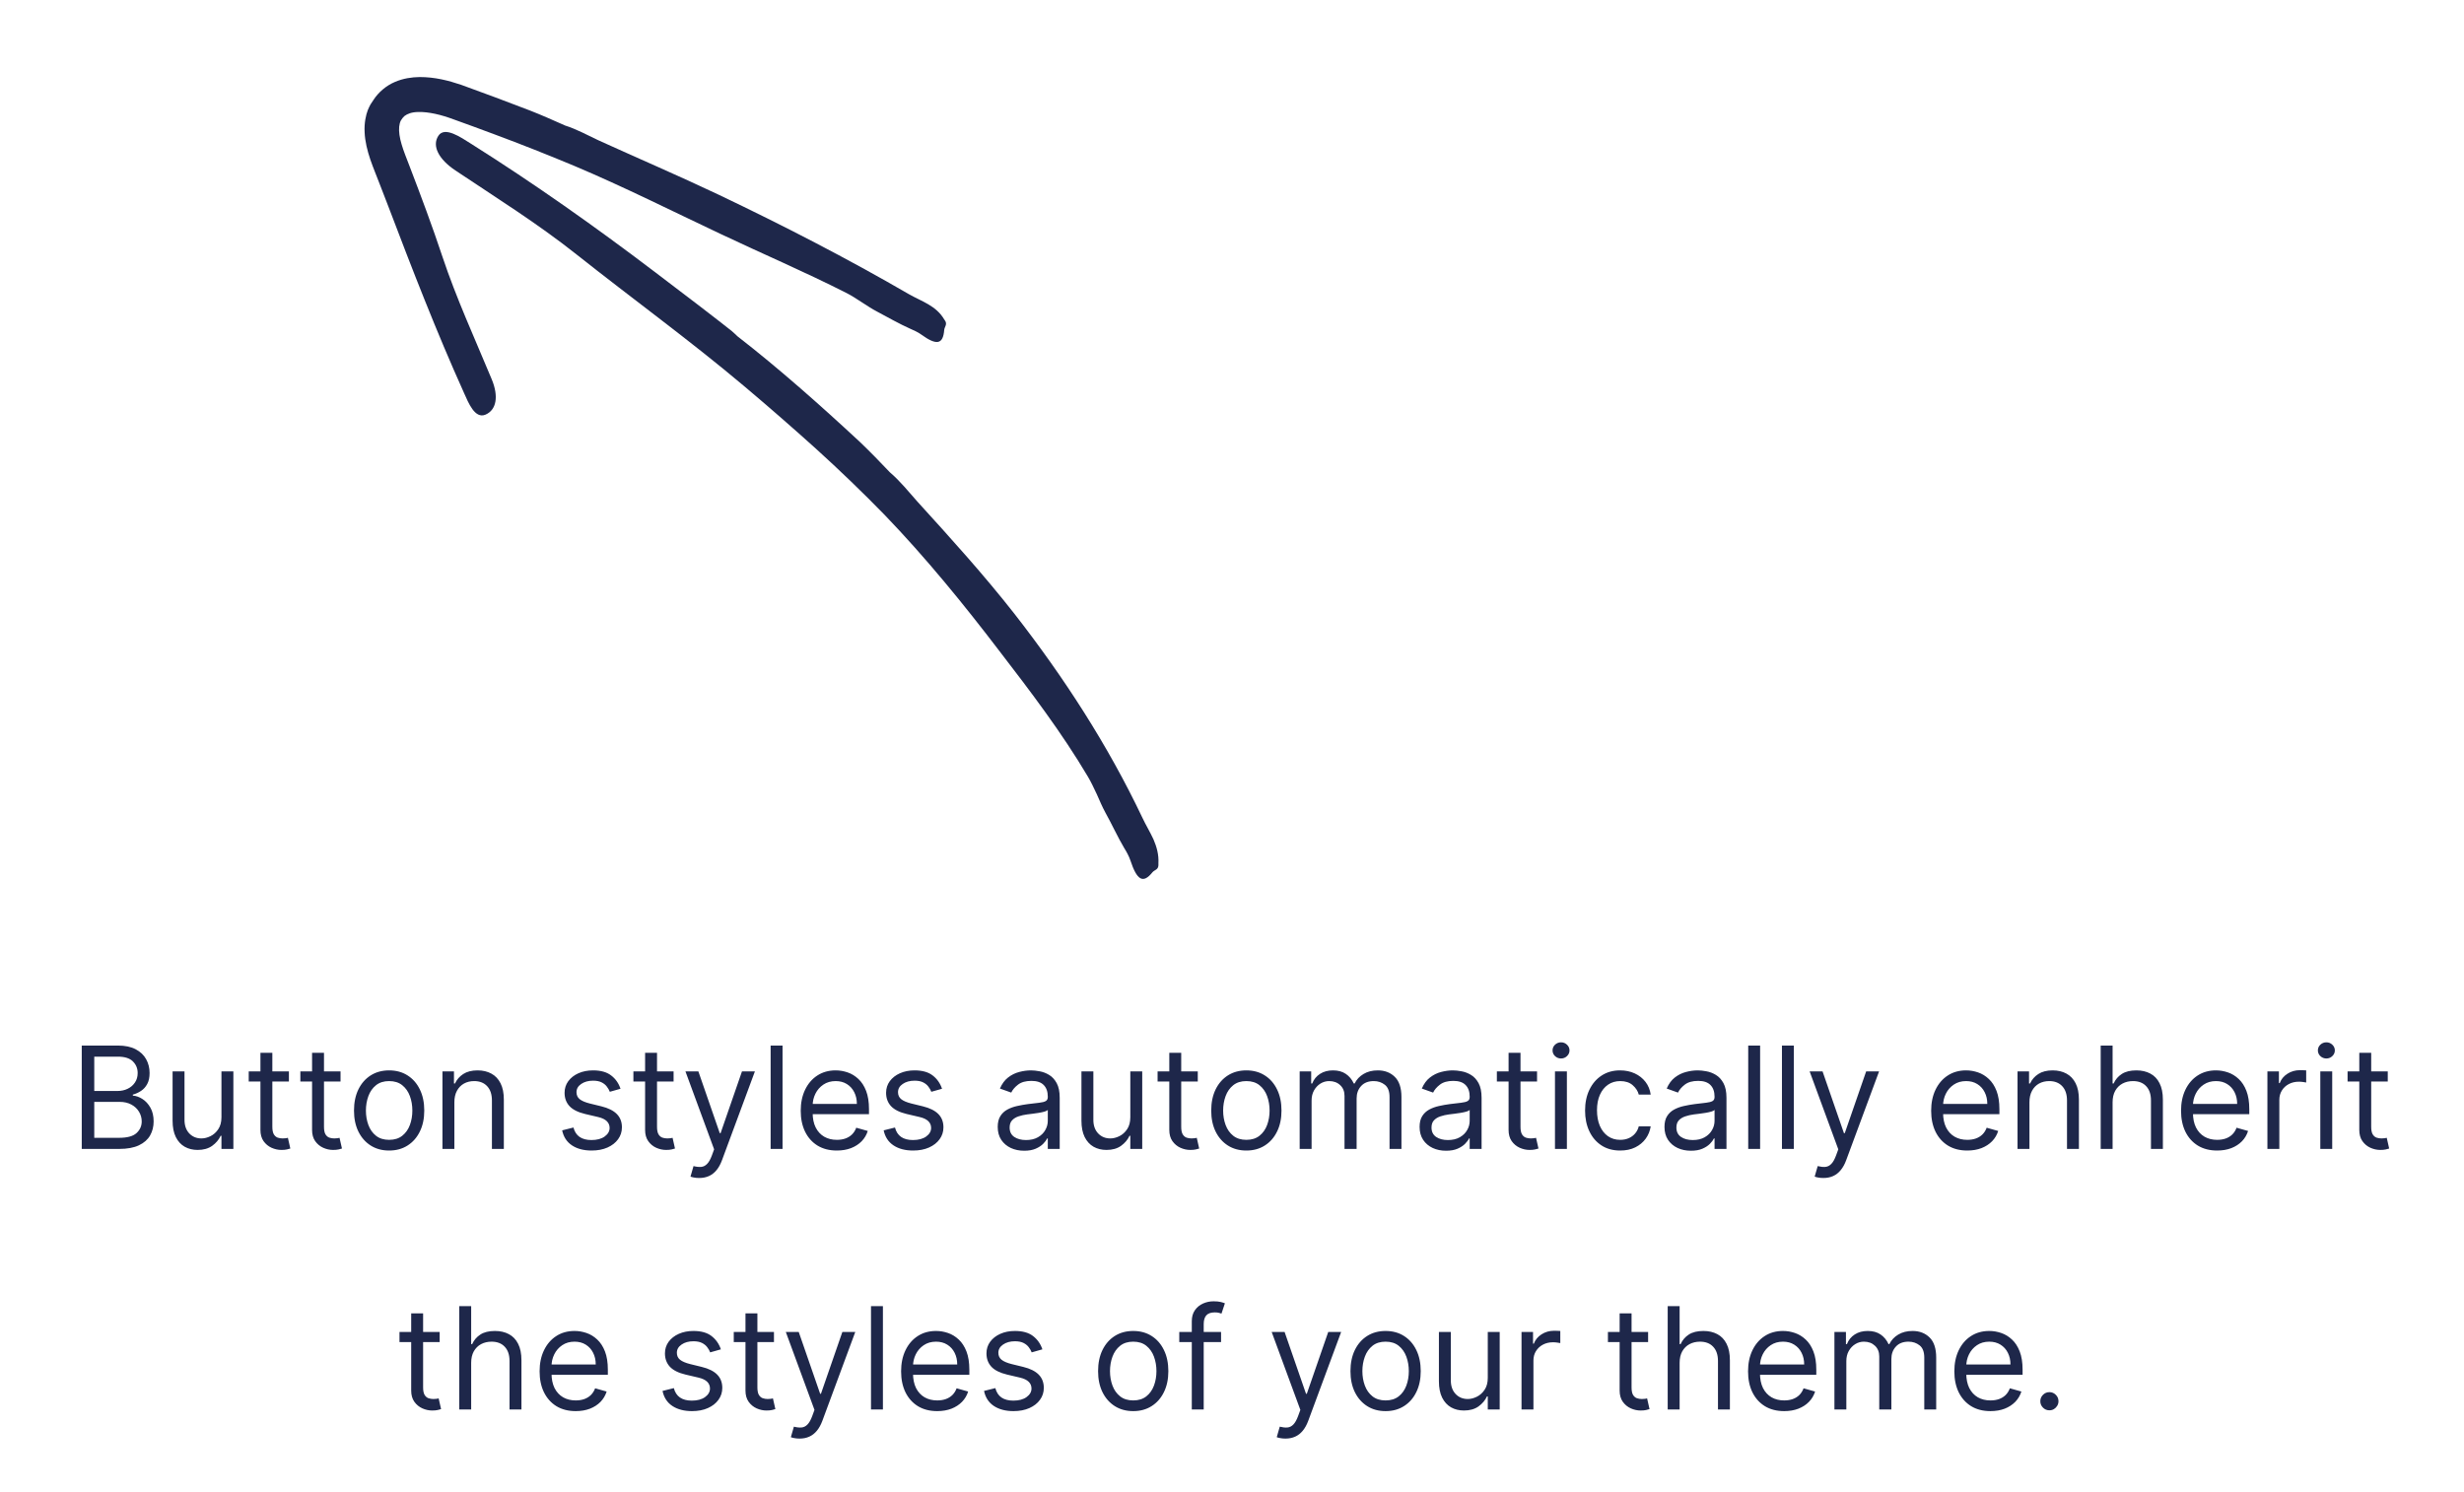<?xml version="1.0" encoding="UTF-8"?>
<svg xmlns="http://www.w3.org/2000/svg" width="208" height="126" viewBox="0 0 208 126" fill="none">
  <path d="M6.901 97V88.273H9.952C10.56 88.273 11.061 88.378 11.456 88.588C11.851 88.796 12.145 89.075 12.338 89.428C12.531 89.777 12.628 90.165 12.628 90.591C12.628 90.966 12.561 91.276 12.428 91.52C12.297 91.764 12.124 91.957 11.908 92.099C11.695 92.242 11.463 92.347 11.213 92.415V92.5C11.48 92.517 11.749 92.611 12.018 92.781C12.288 92.952 12.514 93.196 12.696 93.514C12.878 93.832 12.969 94.222 12.969 94.682C12.969 95.119 12.869 95.513 12.671 95.862C12.472 96.212 12.158 96.489 11.729 96.693C11.3 96.898 10.742 97 10.054 97H6.901ZM7.957 96.062H10.054C10.744 96.062 11.234 95.929 11.524 95.662C11.817 95.392 11.963 95.065 11.963 94.682C11.963 94.386 11.888 94.114 11.737 93.864C11.587 93.611 11.372 93.409 11.094 93.258C10.815 93.105 10.486 93.028 10.105 93.028H7.957V96.062ZM7.957 92.108H9.918C10.236 92.108 10.523 92.046 10.778 91.921C11.037 91.796 11.242 91.619 11.392 91.392C11.546 91.165 11.622 90.898 11.622 90.591C11.622 90.207 11.489 89.882 11.222 89.615C10.954 89.345 10.531 89.21 9.952 89.21H7.957V92.108ZM18.694 94.324V90.454H19.7V97H18.694V95.892H18.626C18.472 96.224 18.234 96.507 17.91 96.74C17.586 96.97 17.177 97.085 16.683 97.085C16.273 97.085 15.91 96.996 15.592 96.817C15.273 96.635 15.023 96.362 14.842 95.999C14.66 95.632 14.569 95.171 14.569 94.614V90.454H15.575V94.546C15.575 95.023 15.708 95.403 15.975 95.688C16.245 95.972 16.589 96.114 17.006 96.114C17.256 96.114 17.511 96.05 17.769 95.922C18.03 95.794 18.249 95.598 18.425 95.334C18.604 95.07 18.694 94.733 18.694 94.324ZM24.388 90.454V91.307H20.996V90.454H24.388ZM21.985 88.886H22.99V95.125C22.99 95.409 23.032 95.622 23.114 95.764C23.199 95.903 23.307 95.997 23.438 96.046C23.571 96.091 23.712 96.114 23.86 96.114C23.971 96.114 24.061 96.108 24.133 96.097C24.203 96.082 24.26 96.071 24.303 96.062L24.508 96.966C24.439 96.992 24.344 97.017 24.222 97.043C24.1 97.071 23.945 97.085 23.758 97.085C23.473 97.085 23.195 97.024 22.922 96.902C22.652 96.78 22.428 96.594 22.249 96.344C22.073 96.094 21.985 95.778 21.985 95.398V88.886ZM28.747 90.454V91.307H25.355V90.454H28.747ZM26.344 88.886H27.35V95.125C27.35 95.409 27.391 95.622 27.473 95.764C27.559 95.903 27.666 95.997 27.797 96.046C27.931 96.091 28.071 96.114 28.219 96.114C28.33 96.114 28.421 96.108 28.492 96.097C28.563 96.082 28.62 96.071 28.662 96.062L28.867 96.966C28.799 96.992 28.703 97.017 28.581 97.043C28.459 97.071 28.304 97.085 28.117 97.085C27.833 97.085 27.554 97.024 27.282 96.902C27.012 96.78 26.787 96.594 26.608 96.344C26.432 96.094 26.344 95.778 26.344 95.398V88.886ZM32.849 97.136C32.258 97.136 31.74 96.996 31.294 96.715C30.851 96.433 30.504 96.04 30.254 95.534C30.007 95.028 29.883 94.438 29.883 93.761C29.883 93.079 30.007 92.484 30.254 91.976C30.504 91.467 30.851 91.072 31.294 90.791C31.74 90.51 32.258 90.369 32.849 90.369C33.44 90.369 33.957 90.51 34.4 90.791C34.846 91.072 35.193 91.467 35.44 91.976C35.69 92.484 35.815 93.079 35.815 93.761C35.815 94.438 35.69 95.028 35.44 95.534C35.193 96.04 34.846 96.433 34.4 96.715C33.957 96.996 33.44 97.136 32.849 97.136ZM32.849 96.233C33.298 96.233 33.667 96.118 33.957 95.888C34.247 95.658 34.461 95.355 34.6 94.98C34.74 94.605 34.809 94.199 34.809 93.761C34.809 93.324 34.74 92.916 34.6 92.538C34.461 92.16 34.247 91.855 33.957 91.622C33.667 91.389 33.298 91.273 32.849 91.273C32.4 91.273 32.031 91.389 31.741 91.622C31.451 91.855 31.237 92.16 31.098 92.538C30.959 92.916 30.889 93.324 30.889 93.761C30.889 94.199 30.959 94.605 31.098 94.98C31.237 95.355 31.451 95.658 31.741 95.888C32.031 96.118 32.4 96.233 32.849 96.233ZM38.356 93.062V97H37.35V90.454H38.322V91.477H38.407C38.56 91.145 38.793 90.878 39.106 90.676C39.418 90.472 39.822 90.369 40.316 90.369C40.759 90.369 41.147 90.46 41.479 90.642C41.812 90.821 42.07 91.094 42.255 91.46C42.44 91.824 42.532 92.284 42.532 92.841V97H41.526V92.909C41.526 92.395 41.393 91.994 41.126 91.707C40.859 91.418 40.492 91.273 40.026 91.273C39.705 91.273 39.418 91.342 39.166 91.481C38.916 91.621 38.718 91.824 38.573 92.091C38.428 92.358 38.356 92.682 38.356 93.062ZM52.381 91.921L51.478 92.176C51.421 92.026 51.337 91.879 51.226 91.737C51.118 91.592 50.971 91.473 50.783 91.379C50.596 91.285 50.355 91.239 50.063 91.239C49.662 91.239 49.328 91.331 49.061 91.516C48.797 91.697 48.665 91.929 48.665 92.21C48.665 92.46 48.756 92.658 48.938 92.803C49.12 92.947 49.404 93.068 49.79 93.165L50.762 93.403C51.347 93.546 51.783 93.763 52.07 94.055C52.357 94.345 52.5 94.719 52.5 95.176C52.5 95.551 52.392 95.886 52.176 96.182C51.963 96.477 51.665 96.71 51.282 96.881C50.898 97.051 50.452 97.136 49.944 97.136C49.276 97.136 48.723 96.992 48.286 96.702C47.848 96.412 47.571 95.989 47.455 95.432L48.409 95.193C48.5 95.546 48.672 95.81 48.925 95.986C49.181 96.162 49.515 96.25 49.926 96.25C50.395 96.25 50.767 96.151 51.043 95.952C51.321 95.75 51.461 95.508 51.461 95.227C51.461 95 51.381 94.81 51.222 94.656C51.063 94.5 50.819 94.383 50.489 94.307L49.398 94.051C48.799 93.909 48.358 93.689 48.077 93.391C47.799 93.09 47.659 92.713 47.659 92.261C47.659 91.892 47.763 91.565 47.971 91.281C48.181 90.997 48.466 90.774 48.827 90.612C49.191 90.45 49.603 90.369 50.063 90.369C50.711 90.369 51.219 90.511 51.588 90.796C51.961 91.079 52.225 91.454 52.381 91.921ZM56.861 90.454V91.307H53.469V90.454H56.861ZM54.457 88.886H55.463V95.125C55.463 95.409 55.504 95.622 55.587 95.764C55.672 95.903 55.78 95.997 55.91 96.046C56.044 96.091 56.185 96.114 56.332 96.114C56.443 96.114 56.534 96.108 56.605 96.097C56.676 96.082 56.733 96.071 56.776 96.062L56.98 96.966C56.912 96.992 56.817 97.017 56.695 97.043C56.572 97.071 56.418 97.085 56.23 97.085C55.946 97.085 55.668 97.024 55.395 96.902C55.125 96.78 54.901 96.594 54.722 96.344C54.545 96.094 54.457 95.778 54.457 95.398V88.886ZM59.021 99.454C58.851 99.454 58.699 99.44 58.565 99.412C58.432 99.386 58.34 99.361 58.288 99.335L58.544 98.449C58.788 98.511 59.004 98.534 59.192 98.517C59.379 98.5 59.545 98.416 59.69 98.266C59.838 98.118 59.973 97.878 60.095 97.546L60.283 97.034L57.862 90.454H58.953L60.76 95.671H60.828L62.635 90.454H63.726L60.947 97.954C60.822 98.293 60.668 98.572 60.483 98.794C60.298 99.019 60.084 99.185 59.84 99.293C59.598 99.401 59.325 99.454 59.021 99.454ZM66.059 88.273V97H65.053V88.273H66.059ZM70.645 97.136C70.015 97.136 69.471 96.997 69.013 96.719C68.559 96.438 68.208 96.046 67.961 95.543C67.716 95.037 67.594 94.449 67.594 93.778C67.594 93.108 67.716 92.517 67.961 92.006C68.208 91.492 68.552 91.091 68.992 90.804C69.435 90.514 69.952 90.369 70.543 90.369C70.884 90.369 71.221 90.426 71.553 90.54C71.885 90.653 72.188 90.838 72.461 91.094C72.733 91.347 72.951 91.682 73.113 92.099C73.275 92.517 73.356 93.031 73.356 93.642V94.068H68.31V93.199H72.333C72.333 92.829 72.259 92.5 72.111 92.21C71.966 91.921 71.759 91.692 71.489 91.524C71.222 91.356 70.907 91.273 70.543 91.273C70.142 91.273 69.796 91.372 69.503 91.571C69.213 91.767 68.99 92.023 68.834 92.338C68.678 92.653 68.6 92.992 68.6 93.352V93.932C68.6 94.426 68.685 94.845 68.856 95.189C69.029 95.53 69.269 95.79 69.576 95.969C69.882 96.145 70.239 96.233 70.645 96.233C70.909 96.233 71.148 96.196 71.361 96.122C71.577 96.046 71.763 95.932 71.919 95.781C72.076 95.628 72.196 95.438 72.282 95.21L73.253 95.483C73.151 95.812 72.979 96.102 72.738 96.352C72.496 96.599 72.198 96.793 71.843 96.932C71.488 97.068 71.088 97.136 70.645 97.136ZM79.522 91.921L78.618 92.176C78.561 92.026 78.478 91.879 78.367 91.737C78.259 91.592 78.111 91.473 77.924 91.379C77.736 91.285 77.496 91.239 77.204 91.239C76.803 91.239 76.469 91.331 76.202 91.516C75.938 91.697 75.806 91.929 75.806 92.21C75.806 92.46 75.897 92.658 76.079 92.803C76.26 92.947 76.544 93.068 76.931 93.165L77.902 93.403C78.488 93.546 78.924 93.763 79.211 94.055C79.498 94.345 79.641 94.719 79.641 95.176C79.641 95.551 79.533 95.886 79.317 96.182C79.104 96.477 78.806 96.71 78.422 96.881C78.039 97.051 77.593 97.136 77.084 97.136C76.416 97.136 75.864 96.992 75.427 96.702C74.989 96.412 74.712 95.989 74.596 95.432L75.55 95.193C75.641 95.546 75.813 95.81 76.066 95.986C76.321 96.162 76.655 96.25 77.067 96.25C77.536 96.25 77.908 96.151 78.184 95.952C78.462 95.75 78.601 95.508 78.601 95.227C78.601 95 78.522 94.81 78.363 94.656C78.204 94.5 77.959 94.383 77.63 94.307L76.539 94.051C75.939 93.909 75.499 93.689 75.218 93.391C74.939 93.09 74.8 92.713 74.8 92.261C74.8 91.892 74.904 91.565 75.111 91.281C75.321 90.997 75.607 90.774 75.968 90.612C76.331 90.45 76.743 90.369 77.204 90.369C77.851 90.369 78.36 90.511 78.729 90.796C79.101 91.079 79.365 91.454 79.522 91.921ZM86.456 97.153C86.041 97.153 85.665 97.075 85.327 96.919C84.989 96.76 84.72 96.531 84.521 96.233C84.322 95.932 84.223 95.568 84.223 95.142C84.223 94.767 84.297 94.463 84.445 94.23C84.592 93.994 84.79 93.81 85.037 93.676C85.284 93.543 85.557 93.443 85.855 93.378C86.156 93.31 86.459 93.256 86.763 93.216C87.16 93.165 87.483 93.126 87.73 93.101C87.98 93.072 88.162 93.026 88.276 92.96C88.392 92.895 88.45 92.781 88.45 92.619V92.585C88.45 92.165 88.335 91.838 88.105 91.605C87.878 91.372 87.533 91.256 87.07 91.256C86.59 91.256 86.213 91.361 85.94 91.571C85.668 91.781 85.476 92.006 85.365 92.244L84.41 91.903C84.581 91.506 84.808 91.196 85.092 90.974C85.379 90.75 85.692 90.594 86.03 90.506C86.371 90.415 86.706 90.369 87.035 90.369C87.246 90.369 87.487 90.395 87.76 90.446C88.035 90.494 88.301 90.595 88.557 90.749C88.815 90.902 89.03 91.133 89.2 91.443C89.371 91.753 89.456 92.168 89.456 92.688V97H88.45V96.114H88.399C88.331 96.256 88.217 96.408 88.058 96.57C87.899 96.731 87.688 96.869 87.423 96.983C87.159 97.097 86.837 97.153 86.456 97.153ZM86.609 96.25C87.007 96.25 87.342 96.172 87.615 96.016C87.891 95.859 88.098 95.658 88.237 95.41C88.379 95.163 88.45 94.903 88.45 94.631V93.71C88.408 93.761 88.314 93.808 88.169 93.851C88.027 93.891 87.862 93.926 87.675 93.957C87.49 93.986 87.31 94.011 87.133 94.034C86.96 94.054 86.82 94.071 86.712 94.085C86.45 94.119 86.206 94.175 85.979 94.251C85.754 94.325 85.572 94.438 85.433 94.588C85.297 94.736 85.229 94.938 85.229 95.193C85.229 95.543 85.358 95.807 85.617 95.986C85.878 96.162 86.209 96.25 86.609 96.25ZM95.416 94.324V90.454H96.422V97H95.416V95.892H95.348C95.195 96.224 94.956 96.507 94.632 96.74C94.309 96.97 93.9 97.085 93.405 97.085C92.996 97.085 92.632 96.996 92.314 96.817C91.996 96.635 91.746 96.362 91.564 95.999C91.382 95.632 91.291 95.171 91.291 94.614V90.454H92.297V94.546C92.297 95.023 92.431 95.403 92.698 95.688C92.968 95.972 93.311 96.114 93.729 96.114C93.979 96.114 94.233 96.05 94.492 95.922C94.753 95.794 94.972 95.598 95.148 95.334C95.327 95.07 95.416 94.733 95.416 94.324ZM101.111 90.454V91.307H97.719V90.454H101.111ZM98.707 88.886H99.713V95.125C99.713 95.409 99.754 95.622 99.837 95.764C99.922 95.903 100.03 95.997 100.161 96.046C100.294 96.091 100.435 96.114 100.582 96.114C100.693 96.114 100.784 96.108 100.855 96.097C100.926 96.082 100.983 96.071 101.026 96.062L101.23 96.966C101.162 96.992 101.067 97.017 100.945 97.043C100.822 97.071 100.668 97.085 100.48 97.085C100.196 97.085 99.918 97.024 99.645 96.902C99.375 96.78 99.151 96.594 98.972 96.344C98.796 96.094 98.707 95.778 98.707 95.398V88.886ZM105.212 97.136C104.621 97.136 104.103 96.996 103.657 96.715C103.214 96.433 102.867 96.04 102.617 95.534C102.37 95.028 102.246 94.438 102.246 93.761C102.246 93.079 102.37 92.484 102.617 91.976C102.867 91.467 103.214 91.072 103.657 90.791C104.103 90.51 104.621 90.369 105.212 90.369C105.803 90.369 106.32 90.51 106.763 90.791C107.21 91.072 107.556 91.467 107.803 91.976C108.053 92.484 108.178 93.079 108.178 93.761C108.178 94.438 108.053 95.028 107.803 95.534C107.556 96.04 107.21 96.433 106.763 96.715C106.32 96.996 105.803 97.136 105.212 97.136ZM105.212 96.233C105.661 96.233 106.031 96.118 106.32 95.888C106.61 95.658 106.825 95.355 106.964 94.98C107.103 94.605 107.173 94.199 107.173 93.761C107.173 93.324 107.103 92.916 106.964 92.538C106.825 92.16 106.61 91.855 106.32 91.622C106.031 91.389 105.661 91.273 105.212 91.273C104.763 91.273 104.394 91.389 104.104 91.622C103.815 91.855 103.6 92.16 103.461 92.538C103.322 92.916 103.252 93.324 103.252 93.761C103.252 94.199 103.322 94.605 103.461 94.98C103.6 95.355 103.815 95.658 104.104 95.888C104.394 96.118 104.763 96.233 105.212 96.233ZM109.713 97V90.454H110.685V91.477H110.77C110.907 91.128 111.127 90.856 111.431 90.663C111.735 90.467 112.1 90.369 112.526 90.369C112.958 90.369 113.317 90.467 113.604 90.663C113.894 90.856 114.12 91.128 114.282 91.477H114.35C114.517 91.139 114.769 90.871 115.104 90.672C115.439 90.47 115.841 90.369 116.31 90.369C116.895 90.369 117.374 90.553 117.746 90.919C118.118 91.283 118.304 91.849 118.304 92.619V97H117.299V92.619C117.299 92.136 117.167 91.791 116.902 91.584C116.638 91.376 116.327 91.273 115.969 91.273C115.509 91.273 115.152 91.412 114.9 91.69C114.647 91.966 114.52 92.315 114.52 92.739V97H113.498V92.517C113.498 92.145 113.377 91.845 113.135 91.618C112.894 91.388 112.583 91.273 112.202 91.273C111.941 91.273 111.696 91.342 111.469 91.481C111.245 91.621 111.063 91.814 110.924 92.061C110.787 92.305 110.719 92.588 110.719 92.909V97H109.713ZM122.069 97.153C121.654 97.153 121.278 97.075 120.94 96.919C120.602 96.76 120.333 96.531 120.135 96.233C119.936 95.932 119.836 95.568 119.836 95.142C119.836 94.767 119.91 94.463 120.058 94.23C120.206 93.994 120.403 93.81 120.65 93.676C120.897 93.543 121.17 93.443 121.468 93.378C121.77 93.31 122.072 93.256 122.376 93.216C122.774 93.165 123.096 93.126 123.343 93.101C123.593 93.072 123.775 93.026 123.889 92.96C124.005 92.895 124.064 92.781 124.064 92.619V92.585C124.064 92.165 123.949 91.838 123.718 91.605C123.491 91.372 123.146 91.256 122.683 91.256C122.203 91.256 121.826 91.361 121.554 91.571C121.281 91.781 121.089 92.006 120.978 92.244L120.024 91.903C120.194 91.506 120.422 91.196 120.706 90.974C120.993 90.75 121.305 90.594 121.643 90.506C121.984 90.415 122.319 90.369 122.649 90.369C122.859 90.369 123.1 90.395 123.373 90.446C123.649 90.494 123.914 90.595 124.17 90.749C124.429 90.902 124.643 91.133 124.814 91.443C124.984 91.753 125.069 92.168 125.069 92.688V97H124.064V96.114H124.012C123.944 96.256 123.831 96.408 123.672 96.57C123.512 96.731 123.301 96.869 123.037 96.983C122.772 97.097 122.45 97.153 122.069 97.153ZM122.223 96.25C122.62 96.25 122.956 96.172 123.228 96.016C123.504 95.859 123.711 95.658 123.85 95.41C123.993 95.163 124.064 94.903 124.064 94.631V93.71C124.021 93.761 123.927 93.808 123.782 93.851C123.64 93.891 123.475 93.926 123.288 93.957C123.103 93.986 122.923 94.011 122.747 94.034C122.574 94.054 122.433 94.071 122.325 94.085C122.064 94.119 121.819 94.175 121.592 94.251C121.368 94.325 121.186 94.438 121.047 94.588C120.91 94.736 120.842 94.938 120.842 95.193C120.842 95.543 120.971 95.807 121.23 95.986C121.491 96.162 121.822 96.25 122.223 96.25ZM129.751 90.454V91.307H126.359V90.454H129.751ZM127.348 88.886H128.354V95.125C128.354 95.409 128.395 95.622 128.477 95.764C128.563 95.903 128.67 95.997 128.801 96.046C128.935 96.091 129.075 96.114 129.223 96.114C129.334 96.114 129.425 96.108 129.496 96.097C129.567 96.082 129.624 96.071 129.666 96.062L129.871 96.966C129.803 96.992 129.707 97.017 129.585 97.043C129.463 97.071 129.308 97.085 129.121 97.085C128.837 97.085 128.558 97.024 128.286 96.902C128.016 96.78 127.791 96.594 127.612 96.344C127.436 96.094 127.348 95.778 127.348 95.398V88.886ZM131.264 97V90.454H132.27V97H131.264ZM131.776 89.364C131.58 89.364 131.411 89.297 131.268 89.163C131.129 89.03 131.06 88.869 131.06 88.682C131.06 88.494 131.129 88.334 131.268 88.2C131.411 88.067 131.58 88 131.776 88C131.972 88 132.139 88.067 132.278 88.2C132.42 88.334 132.491 88.494 132.491 88.682C132.491 88.869 132.42 89.03 132.278 89.163C132.139 89.297 131.972 89.364 131.776 89.364ZM136.771 97.136C136.157 97.136 135.629 96.992 135.186 96.702C134.743 96.412 134.402 96.013 134.163 95.504C133.924 94.996 133.805 94.415 133.805 93.761C133.805 93.097 133.927 92.51 134.172 92.001C134.419 91.49 134.762 91.091 135.203 90.804C135.646 90.514 136.163 90.369 136.754 90.369C137.214 90.369 137.629 90.454 137.998 90.625C138.368 90.796 138.67 91.034 138.906 91.341C139.142 91.648 139.288 92.006 139.345 92.415H138.339C138.262 92.117 138.092 91.852 137.828 91.622C137.566 91.389 137.214 91.273 136.771 91.273C136.379 91.273 136.035 91.375 135.74 91.579C135.447 91.781 135.218 92.067 135.054 92.436C134.892 92.803 134.811 93.233 134.811 93.727C134.811 94.233 134.89 94.673 135.049 95.048C135.211 95.423 135.439 95.715 135.731 95.922C136.027 96.129 136.373 96.233 136.771 96.233C137.032 96.233 137.27 96.188 137.483 96.097C137.696 96.006 137.876 95.875 138.024 95.704C138.172 95.534 138.277 95.329 138.339 95.091H139.345C139.288 95.477 139.147 95.825 138.923 96.135C138.701 96.442 138.407 96.686 138.041 96.868C137.677 97.047 137.254 97.136 136.771 97.136ZM142.741 97.153C142.326 97.153 141.95 97.075 141.612 96.919C141.274 96.76 141.005 96.531 140.806 96.233C140.608 95.932 140.508 95.568 140.508 95.142C140.508 94.767 140.582 94.463 140.73 94.23C140.877 93.994 141.075 93.81 141.322 93.676C141.569 93.543 141.842 93.443 142.14 93.378C142.441 93.31 142.744 93.256 143.048 93.216C143.446 93.165 143.768 93.126 144.015 93.101C144.265 93.072 144.447 93.026 144.561 92.96C144.677 92.895 144.735 92.781 144.735 92.619V92.585C144.735 92.165 144.62 91.838 144.39 91.605C144.163 91.372 143.818 91.256 143.355 91.256C142.875 91.256 142.498 91.361 142.225 91.571C141.953 91.781 141.761 92.006 141.65 92.244L140.696 91.903C140.866 91.506 141.093 91.196 141.377 90.974C141.664 90.75 141.977 90.594 142.315 90.506C142.656 90.415 142.991 90.369 143.321 90.369C143.531 90.369 143.772 90.395 144.045 90.446C144.321 90.494 144.586 90.595 144.842 90.749C145.1 90.902 145.315 91.133 145.485 91.443C145.656 91.753 145.741 92.168 145.741 92.688V97H144.735V96.114H144.684C144.616 96.256 144.502 96.408 144.343 96.57C144.184 96.731 143.973 96.869 143.708 96.983C143.444 97.097 143.122 97.153 142.741 97.153ZM142.895 96.25C143.292 96.25 143.627 96.172 143.9 96.016C144.176 95.859 144.383 95.658 144.522 95.41C144.664 95.163 144.735 94.903 144.735 94.631V93.71C144.693 93.761 144.599 93.808 144.454 93.851C144.312 93.891 144.147 93.926 143.96 93.957C143.775 93.986 143.595 94.011 143.419 94.034C143.245 94.054 143.105 94.071 142.997 94.085C142.735 94.119 142.491 94.175 142.264 94.251C142.039 94.325 141.858 94.438 141.718 94.588C141.582 94.736 141.514 94.938 141.514 95.193C141.514 95.543 141.643 95.807 141.902 95.986C142.163 96.162 142.494 96.25 142.895 96.25ZM148.582 88.273V97H147.577V88.273H148.582ZM151.43 88.273V97H150.424V88.273H151.43ZM153.92 99.454C153.749 99.454 153.597 99.44 153.464 99.412C153.33 99.386 153.238 99.361 153.187 99.335L153.442 98.449C153.687 98.511 153.903 98.534 154.09 98.517C154.278 98.5 154.444 98.416 154.589 98.266C154.737 98.118 154.871 97.878 154.994 97.546L155.181 97.034L152.761 90.454H153.852L155.658 95.671H155.727L157.533 90.454H158.624L155.846 97.954C155.721 98.293 155.566 98.572 155.381 98.794C155.197 99.019 154.982 99.185 154.738 99.293C154.496 99.401 154.224 99.454 153.92 99.454ZM166.071 97.136C165.44 97.136 164.896 96.997 164.439 96.719C163.984 96.438 163.634 96.046 163.386 95.543C163.142 95.037 163.02 94.449 163.02 93.778C163.02 93.108 163.142 92.517 163.386 92.006C163.634 91.492 163.977 91.091 164.418 90.804C164.861 90.514 165.378 90.369 165.969 90.369C166.31 90.369 166.646 90.426 166.979 90.54C167.311 90.653 167.614 90.838 167.886 91.094C168.159 91.347 168.376 91.682 168.538 92.099C168.7 92.517 168.781 93.031 168.781 93.642V94.068H163.736V93.199H167.759C167.759 92.829 167.685 92.5 167.537 92.21C167.392 91.921 167.185 91.692 166.915 91.524C166.648 91.356 166.332 91.273 165.969 91.273C165.568 91.273 165.222 91.372 164.929 91.571C164.639 91.767 164.416 92.023 164.26 92.338C164.104 92.653 164.026 92.992 164.026 93.352V93.932C164.026 94.426 164.111 94.845 164.281 95.189C164.455 95.53 164.695 95.79 165.001 95.969C165.308 96.145 165.665 96.233 166.071 96.233C166.335 96.233 166.574 96.196 166.787 96.122C167.003 96.046 167.189 95.932 167.345 95.781C167.501 95.628 167.622 95.438 167.707 95.21L168.679 95.483C168.577 95.812 168.405 96.102 168.163 96.352C167.922 96.599 167.624 96.793 167.268 96.932C166.913 97.068 166.514 97.136 166.071 97.136ZM171.317 93.062V97H170.311V90.454H171.283V91.477H171.368C171.521 91.145 171.754 90.878 172.067 90.676C172.379 90.472 172.783 90.369 173.277 90.369C173.72 90.369 174.108 90.46 174.44 90.642C174.773 90.821 175.031 91.094 175.216 91.46C175.401 91.824 175.493 92.284 175.493 92.841V97H174.487V92.909C174.487 92.395 174.354 91.994 174.087 91.707C173.82 91.418 173.453 91.273 172.987 91.273C172.666 91.273 172.379 91.342 172.126 91.481C171.876 91.621 171.679 91.824 171.534 92.091C171.389 92.358 171.317 92.682 171.317 93.062ZM178.336 93.062V97H177.331V88.273H178.336V91.477H178.422C178.575 91.139 178.805 90.871 179.112 90.672C179.422 90.47 179.833 90.369 180.348 90.369C180.794 90.369 181.184 90.459 181.52 90.638C181.855 90.814 182.115 91.085 182.299 91.452C182.487 91.815 182.581 92.278 182.581 92.841V97H181.575V92.909C181.575 92.389 181.44 91.987 181.17 91.703C180.903 91.416 180.532 91.273 180.058 91.273C179.728 91.273 179.433 91.342 179.172 91.481C178.913 91.621 178.708 91.824 178.558 92.091C178.41 92.358 178.336 92.682 178.336 93.062ZM187.165 97.136C186.534 97.136 185.99 96.997 185.533 96.719C185.078 96.438 184.727 96.046 184.48 95.543C184.236 95.037 184.114 94.449 184.114 93.778C184.114 93.108 184.236 92.517 184.48 92.006C184.727 91.492 185.071 91.091 185.511 90.804C185.955 90.514 186.472 90.369 187.062 90.369C187.403 90.369 187.74 90.426 188.072 90.54C188.405 90.653 188.707 90.838 188.98 91.094C189.253 91.347 189.47 91.682 189.632 92.099C189.794 92.517 189.875 93.031 189.875 93.642V94.068H184.83V93.199H188.852C188.852 92.829 188.778 92.5 188.631 92.21C188.486 91.921 188.278 91.692 188.009 91.524C187.741 91.356 187.426 91.273 187.062 91.273C186.662 91.273 186.315 91.372 186.023 91.571C185.733 91.767 185.51 92.023 185.354 92.338C185.197 92.653 185.119 92.992 185.119 93.352V93.932C185.119 94.426 185.205 94.845 185.375 95.189C185.548 95.53 185.788 95.79 186.095 95.969C186.402 96.145 186.759 96.233 187.165 96.233C187.429 96.233 187.668 96.196 187.881 96.122C188.097 96.046 188.283 95.932 188.439 95.781C188.595 95.628 188.716 95.438 188.801 95.21L189.773 95.483C189.67 95.812 189.499 96.102 189.257 96.352C189.016 96.599 188.717 96.793 188.362 96.932C188.007 97.068 187.608 97.136 187.165 97.136ZM191.405 97V90.454H192.376V91.443H192.445C192.564 91.119 192.78 90.856 193.092 90.655C193.405 90.453 193.757 90.352 194.149 90.352C194.223 90.352 194.315 90.354 194.426 90.356C194.537 90.359 194.621 90.364 194.678 90.369V91.392C194.643 91.383 194.565 91.371 194.443 91.354C194.324 91.334 194.197 91.324 194.064 91.324C193.746 91.324 193.462 91.391 193.212 91.524C192.964 91.655 192.768 91.837 192.624 92.07C192.482 92.3 192.411 92.562 192.411 92.858V97H191.405ZM195.87 97V90.454H196.875V97H195.87ZM196.381 89.364C196.185 89.364 196.016 89.297 195.874 89.163C195.735 89.03 195.665 88.869 195.665 88.682C195.665 88.494 195.735 88.334 195.874 88.2C196.016 88.067 196.185 88 196.381 88C196.577 88 196.745 88.067 196.884 88.2C197.026 88.334 197.097 88.494 197.097 88.682C197.097 88.869 197.026 89.03 196.884 89.163C196.745 89.297 196.577 89.364 196.381 89.364ZM201.564 90.454V91.307H198.172V90.454H201.564ZM199.161 88.886H200.166V95.125C200.166 95.409 200.207 95.622 200.29 95.764C200.375 95.903 200.483 95.997 200.614 96.046C200.747 96.091 200.888 96.114 201.036 96.114C201.146 96.114 201.237 96.108 201.308 96.097C201.379 96.082 201.436 96.071 201.479 96.062L201.683 96.966C201.615 96.992 201.52 97.017 201.398 97.043C201.276 97.071 201.121 97.085 200.933 97.085C200.649 97.085 200.371 97.024 200.098 96.902C199.828 96.78 199.604 96.594 199.425 96.344C199.249 96.094 199.161 95.778 199.161 95.398V88.886ZM37.115 112.455V113.307H33.723V112.455H37.115ZM34.711 110.886H35.717V117.125C35.717 117.409 35.758 117.622 35.841 117.764C35.926 117.903 36.034 117.997 36.164 118.045C36.298 118.091 36.439 118.114 36.586 118.114C36.697 118.114 36.788 118.108 36.859 118.097C36.93 118.082 36.987 118.071 37.029 118.062L37.234 118.966C37.166 118.991 37.071 119.017 36.949 119.043C36.826 119.071 36.672 119.085 36.484 119.085C36.2 119.085 35.922 119.024 35.649 118.902C35.379 118.78 35.154 118.594 34.975 118.344C34.799 118.094 34.711 117.778 34.711 117.398V110.886ZM39.774 115.062V119H38.768V110.273H39.774V113.477H39.859C40.012 113.139 40.242 112.871 40.549 112.672C40.859 112.47 41.271 112.369 41.785 112.369C42.231 112.369 42.622 112.459 42.957 112.638C43.292 112.814 43.552 113.085 43.737 113.452C43.924 113.815 44.018 114.278 44.018 114.841V119H43.012V114.909C43.012 114.389 42.877 113.987 42.608 113.703C42.341 113.416 41.97 113.273 41.495 113.273C41.166 113.273 40.87 113.342 40.609 113.482C40.35 113.621 40.146 113.824 39.995 114.091C39.848 114.358 39.774 114.682 39.774 115.062ZM48.602 119.136C47.972 119.136 47.428 118.997 46.97 118.719C46.516 118.438 46.165 118.045 45.918 117.543C45.673 117.037 45.551 116.449 45.551 115.778C45.551 115.108 45.673 114.517 45.918 114.006C46.165 113.491 46.508 113.091 46.949 112.804C47.392 112.514 47.909 112.369 48.5 112.369C48.841 112.369 49.178 112.426 49.51 112.54C49.842 112.653 50.145 112.838 50.418 113.094C50.69 113.347 50.908 113.682 51.07 114.099C51.231 114.517 51.312 115.031 51.312 115.642V116.068H46.267V115.199H50.29C50.29 114.83 50.216 114.5 50.068 114.21C49.923 113.92 49.716 113.692 49.446 113.524C49.179 113.357 48.864 113.273 48.5 113.273C48.099 113.273 47.753 113.372 47.46 113.571C47.17 113.767 46.947 114.023 46.791 114.338C46.635 114.653 46.557 114.991 46.557 115.352V115.932C46.557 116.426 46.642 116.845 46.812 117.189C46.986 117.53 47.226 117.79 47.533 117.969C47.84 118.145 48.196 118.233 48.602 118.233C48.867 118.233 49.105 118.196 49.318 118.122C49.534 118.045 49.72 117.932 49.876 117.781C50.033 117.628 50.153 117.437 50.239 117.21L51.21 117.483C51.108 117.812 50.936 118.102 50.695 118.352C50.453 118.599 50.155 118.793 49.8 118.932C49.445 119.068 49.045 119.136 48.602 119.136ZM60.854 113.92L59.95 114.176C59.894 114.026 59.81 113.879 59.699 113.737C59.591 113.592 59.443 113.473 59.256 113.379C59.068 113.286 58.828 113.239 58.535 113.239C58.135 113.239 57.801 113.331 57.534 113.516C57.27 113.697 57.138 113.929 57.138 114.21C57.138 114.46 57.229 114.658 57.41 114.803C57.592 114.947 57.876 115.068 58.263 115.165L59.234 115.403C59.82 115.545 60.256 115.763 60.543 116.055C60.83 116.345 60.973 116.719 60.973 117.176C60.973 117.551 60.865 117.886 60.649 118.182C60.436 118.477 60.138 118.71 59.754 118.881C59.371 119.051 58.925 119.136 58.416 119.136C57.749 119.136 57.196 118.991 56.758 118.702C56.321 118.412 56.044 117.989 55.928 117.432L56.882 117.193C56.973 117.545 57.145 117.81 57.398 117.986C57.653 118.162 57.987 118.25 58.399 118.25C58.868 118.25 59.24 118.151 59.516 117.952C59.794 117.75 59.933 117.509 59.933 117.227C59.933 117 59.854 116.81 59.695 116.656C59.535 116.5 59.291 116.384 58.962 116.307L57.871 116.051C57.271 115.909 56.831 115.689 56.55 115.391C56.271 115.089 56.132 114.713 56.132 114.261C56.132 113.892 56.236 113.565 56.443 113.281C56.653 112.997 56.939 112.774 57.3 112.612C57.663 112.45 58.075 112.369 58.535 112.369C59.183 112.369 59.692 112.511 60.061 112.795C60.433 113.08 60.697 113.455 60.854 113.92ZM65.334 112.455V113.307H61.941V112.455H65.334ZM62.93 110.886H63.936V117.125C63.936 117.409 63.977 117.622 64.059 117.764C64.144 117.903 64.252 117.997 64.383 118.045C64.517 118.091 64.657 118.114 64.805 118.114C64.916 118.114 65.007 118.108 65.078 118.097C65.149 118.082 65.206 118.071 65.248 118.062L65.453 118.966C65.385 118.991 65.289 119.017 65.167 119.043C65.045 119.071 64.89 119.085 64.703 119.085C64.419 119.085 64.14 119.024 63.867 118.902C63.598 118.78 63.373 118.594 63.194 118.344C63.018 118.094 62.93 117.778 62.93 117.398V110.886ZM67.494 121.455C67.323 121.455 67.171 121.44 67.038 121.412C66.904 121.386 66.812 121.361 66.761 121.335L67.017 120.449C67.261 120.511 67.477 120.534 67.664 120.517C67.852 120.5 68.018 120.416 68.163 120.266C68.311 120.118 68.446 119.878 68.568 119.545L68.755 119.034L66.335 112.455H67.426L69.233 117.67H69.301L71.108 112.455H72.198L69.42 119.955C69.295 120.293 69.14 120.572 68.956 120.794C68.771 121.018 68.556 121.185 68.312 121.293C68.071 121.401 67.798 121.455 67.494 121.455ZM74.532 110.273V119H73.526V110.273H74.532ZM79.118 119.136C78.487 119.136 77.943 118.997 77.486 118.719C77.031 118.438 76.68 118.045 76.433 117.543C76.189 117.037 76.067 116.449 76.067 115.778C76.067 115.108 76.189 114.517 76.433 114.006C76.68 113.491 77.024 113.091 77.465 112.804C77.908 112.514 78.425 112.369 79.016 112.369C79.356 112.369 79.693 112.426 80.026 112.54C80.358 112.653 80.66 112.838 80.933 113.094C81.206 113.347 81.423 113.682 81.585 114.099C81.747 114.517 81.828 115.031 81.828 115.642V116.068H76.783V115.199H80.805C80.805 114.83 80.731 114.5 80.584 114.21C80.439 113.92 80.231 113.692 79.962 113.524C79.695 113.357 79.379 113.273 79.016 113.273C78.615 113.273 78.269 113.372 77.976 113.571C77.686 113.767 77.463 114.023 77.307 114.338C77.151 114.653 77.072 114.991 77.072 115.352V115.932C77.072 116.426 77.158 116.845 77.328 117.189C77.501 117.53 77.742 117.79 78.048 117.969C78.355 118.145 78.712 118.233 79.118 118.233C79.382 118.233 79.621 118.196 79.834 118.122C80.05 118.045 80.236 117.932 80.392 117.781C80.548 117.628 80.669 117.437 80.754 117.21L81.726 117.483C81.624 117.812 81.452 118.102 81.21 118.352C80.969 118.599 80.671 118.793 80.315 118.932C79.96 119.068 79.561 119.136 79.118 119.136ZM87.994 113.92L87.091 114.176C87.034 114.026 86.95 113.879 86.84 113.737C86.731 113.592 86.584 113.473 86.396 113.379C86.209 113.286 85.969 113.239 85.676 113.239C85.276 113.239 84.942 113.331 84.675 113.516C84.41 113.697 84.278 113.929 84.278 114.21C84.278 114.46 84.369 114.658 84.551 114.803C84.733 114.947 85.017 115.068 85.403 115.165L86.375 115.403C86.96 115.545 87.396 115.763 87.683 116.055C87.97 116.345 88.114 116.719 88.114 117.176C88.114 117.551 88.006 117.886 87.79 118.182C87.577 118.477 87.278 118.71 86.895 118.881C86.511 119.051 86.065 119.136 85.557 119.136C84.889 119.136 84.337 118.991 83.899 118.702C83.462 118.412 83.185 117.989 83.068 117.432L84.023 117.193C84.114 117.545 84.285 117.81 84.538 117.986C84.794 118.162 85.128 118.25 85.54 118.25C86.008 118.25 86.381 118.151 86.656 117.952C86.935 117.75 87.074 117.509 87.074 117.227C87.074 117 86.994 116.81 86.835 116.656C86.676 116.5 86.432 116.384 86.102 116.307L85.011 116.051C84.412 115.909 83.972 115.689 83.69 115.391C83.412 115.089 83.273 114.713 83.273 114.261C83.273 113.892 83.376 113.565 83.584 113.281C83.794 112.997 84.079 112.774 84.44 112.612C84.804 112.45 85.216 112.369 85.676 112.369C86.324 112.369 86.832 112.511 87.202 112.795C87.574 113.08 87.838 113.455 87.994 113.92ZM95.662 119.136C95.071 119.136 94.552 118.996 94.106 118.714C93.663 118.433 93.316 118.04 93.066 117.534C92.819 117.028 92.696 116.437 92.696 115.761C92.696 115.08 92.819 114.484 93.066 113.976C93.316 113.467 93.663 113.072 94.106 112.791C94.552 112.51 95.071 112.369 95.662 112.369C96.252 112.369 96.769 112.51 97.213 112.791C97.659 113.072 98.005 113.467 98.252 113.976C98.502 114.484 98.627 115.08 98.627 115.761C98.627 116.437 98.502 117.028 98.252 117.534C98.005 118.04 97.659 118.433 97.213 118.714C96.769 118.996 96.252 119.136 95.662 119.136ZM95.662 118.233C96.11 118.233 96.48 118.118 96.769 117.888C97.059 117.658 97.274 117.355 97.413 116.98C97.552 116.605 97.622 116.199 97.622 115.761C97.622 115.324 97.552 114.916 97.413 114.538C97.274 114.161 97.059 113.855 96.769 113.622C96.48 113.389 96.11 113.273 95.662 113.273C95.213 113.273 94.843 113.389 94.554 113.622C94.264 113.855 94.049 114.161 93.91 114.538C93.771 114.916 93.701 115.324 93.701 115.761C93.701 116.199 93.771 116.605 93.91 116.98C94.049 117.355 94.264 117.658 94.554 117.888C94.843 118.118 95.213 118.233 95.662 118.233ZM103.077 112.455V113.307H99.549V112.455H103.077ZM100.606 119V111.551C100.606 111.176 100.694 110.864 100.87 110.614C101.046 110.364 101.275 110.176 101.556 110.051C101.837 109.926 102.134 109.864 102.447 109.864C102.694 109.864 102.896 109.884 103.052 109.923C103.208 109.963 103.325 110 103.401 110.034L103.112 110.903C103.06 110.886 102.989 110.865 102.898 110.839C102.81 110.814 102.694 110.801 102.549 110.801C102.217 110.801 101.977 110.885 101.829 111.053C101.684 111.22 101.612 111.466 101.612 111.79V119H100.606ZM108.51 121.455C108.339 121.455 108.187 121.44 108.054 121.412C107.92 121.386 107.828 121.361 107.777 121.335L108.032 120.449C108.277 120.511 108.493 120.534 108.68 120.517C108.868 120.5 109.034 120.416 109.179 120.266C109.326 120.118 109.461 119.878 109.583 119.545L109.771 119.034L107.35 112.455H108.441L110.248 117.67H110.316L112.123 112.455H113.214L110.436 119.955C110.311 120.293 110.156 120.572 109.971 120.794C109.787 121.018 109.572 121.185 109.328 121.293C109.086 121.401 108.814 121.455 108.51 121.455ZM116.966 119.136C116.375 119.136 115.857 118.996 115.411 118.714C114.968 118.433 114.621 118.04 114.371 117.534C114.124 117.028 114 116.437 114 115.761C114 115.08 114.124 114.484 114.371 113.976C114.621 113.467 114.968 113.072 115.411 112.791C115.857 112.51 116.375 112.369 116.966 112.369C117.557 112.369 118.074 112.51 118.517 112.791C118.963 113.072 119.31 113.467 119.557 113.976C119.807 114.484 119.932 115.08 119.932 115.761C119.932 116.437 119.807 117.028 119.557 117.534C119.31 118.04 118.963 118.433 118.517 118.714C118.074 118.996 117.557 119.136 116.966 119.136ZM116.966 118.233C117.415 118.233 117.784 118.118 118.074 117.888C118.364 117.658 118.578 117.355 118.718 116.98C118.857 116.605 118.926 116.199 118.926 115.761C118.926 115.324 118.857 114.916 118.718 114.538C118.578 114.161 118.364 113.855 118.074 113.622C117.784 113.389 117.415 113.273 116.966 113.273C116.517 113.273 116.148 113.389 115.858 113.622C115.569 113.855 115.354 114.161 115.215 114.538C115.076 114.916 115.006 115.324 115.006 115.761C115.006 116.199 115.076 116.605 115.215 116.98C115.354 117.355 115.569 117.658 115.858 117.888C116.148 118.118 116.517 118.233 116.966 118.233ZM125.592 116.324V112.455H126.598V119H125.592V117.892H125.524C125.371 118.224 125.132 118.507 124.808 118.74C124.484 118.97 124.075 119.085 123.581 119.085C123.172 119.085 122.808 118.996 122.49 118.817C122.172 118.635 121.922 118.362 121.74 117.999C121.558 117.632 121.467 117.17 121.467 116.614V112.455H122.473V116.545C122.473 117.023 122.607 117.403 122.874 117.688C123.143 117.972 123.487 118.114 123.905 118.114C124.155 118.114 124.409 118.05 124.668 117.922C124.929 117.794 125.148 117.598 125.324 117.334C125.503 117.07 125.592 116.733 125.592 116.324ZM128.44 119V112.455H129.412V113.443H129.48C129.599 113.119 129.815 112.857 130.127 112.655C130.44 112.453 130.792 112.352 131.184 112.352C131.258 112.352 131.35 112.354 131.461 112.357C131.572 112.359 131.656 112.364 131.713 112.369V113.392C131.679 113.384 131.6 113.371 131.478 113.354C131.359 113.334 131.233 113.324 131.099 113.324C130.781 113.324 130.497 113.391 130.247 113.524C130 113.655 129.804 113.837 129.659 114.07C129.517 114.3 129.446 114.562 129.446 114.858V119H128.44ZM139.126 112.455V113.307H135.734V112.455H139.126ZM136.723 110.886H137.729V117.125C137.729 117.409 137.77 117.622 137.852 117.764C137.938 117.903 138.045 117.997 138.176 118.045C138.31 118.091 138.45 118.114 138.598 118.114C138.709 118.114 138.8 118.108 138.871 118.097C138.942 118.082 138.999 118.071 139.041 118.062L139.246 118.966C139.178 118.991 139.082 119.017 138.96 119.043C138.838 119.071 138.683 119.085 138.496 119.085C138.212 119.085 137.933 119.024 137.661 118.902C137.391 118.78 137.166 118.594 136.987 118.344C136.811 118.094 136.723 117.778 136.723 117.398V110.886ZM141.786 115.062V119H140.78V110.273H141.786V113.477H141.871C142.024 113.139 142.254 112.871 142.561 112.672C142.871 112.47 143.283 112.369 143.797 112.369C144.243 112.369 144.634 112.459 144.969 112.638C145.304 112.814 145.564 113.085 145.749 113.452C145.936 113.815 146.03 114.278 146.03 114.841V119H145.024V114.909C145.024 114.389 144.889 113.987 144.619 113.703C144.352 113.416 143.982 113.273 143.507 113.273C143.178 113.273 142.882 113.342 142.621 113.482C142.362 113.621 142.158 113.824 142.007 114.091C141.859 114.358 141.786 114.682 141.786 115.062ZM150.614 119.136C149.983 119.136 149.439 118.997 148.982 118.719C148.527 118.438 148.176 118.045 147.929 117.543C147.685 117.037 147.563 116.449 147.563 115.778C147.563 115.108 147.685 114.517 147.929 114.006C148.176 113.491 148.52 113.091 148.961 112.804C149.404 112.514 149.921 112.369 150.512 112.369C150.853 112.369 151.189 112.426 151.522 112.54C151.854 112.653 152.157 112.838 152.429 113.094C152.702 113.347 152.919 113.682 153.081 114.099C153.243 114.517 153.324 115.031 153.324 115.642V116.068H148.279V115.199H152.301C152.301 114.83 152.228 114.5 152.08 114.21C151.935 113.92 151.728 113.692 151.458 113.524C151.191 113.357 150.875 113.273 150.512 113.273C150.111 113.273 149.765 113.372 149.472 113.571C149.182 113.767 148.959 114.023 148.803 114.338C148.647 114.653 148.569 114.991 148.569 115.352V115.932C148.569 116.426 148.654 116.845 148.824 117.189C148.998 117.53 149.238 117.79 149.544 117.969C149.851 118.145 150.208 118.233 150.614 118.233C150.878 118.233 151.117 118.196 151.33 118.122C151.546 118.045 151.732 117.932 151.888 117.781C152.044 117.628 152.165 117.437 152.25 117.21L153.222 117.483C153.12 117.812 152.948 118.102 152.706 118.352C152.465 118.599 152.167 118.793 151.811 118.932C151.456 119.068 151.057 119.136 150.614 119.136ZM154.854 119V112.455H155.826V113.477H155.911C156.047 113.128 156.267 112.857 156.571 112.663C156.875 112.467 157.24 112.369 157.667 112.369C158.098 112.369 158.458 112.467 158.745 112.663C159.034 112.857 159.26 113.128 159.422 113.477H159.49C159.658 113.139 159.909 112.871 160.245 112.672C160.58 112.47 160.982 112.369 161.451 112.369C162.036 112.369 162.515 112.553 162.887 112.919C163.259 113.283 163.445 113.849 163.445 114.619V119H162.439V114.619C162.439 114.136 162.307 113.791 162.043 113.584C161.779 113.376 161.468 113.273 161.11 113.273C160.65 113.273 160.293 113.412 160.04 113.69C159.787 113.966 159.661 114.315 159.661 114.739V119H158.638V114.517C158.638 114.145 158.517 113.845 158.276 113.618C158.034 113.388 157.723 113.273 157.343 113.273C157.081 113.273 156.837 113.342 156.61 113.482C156.385 113.621 156.203 113.814 156.064 114.061C155.928 114.305 155.86 114.588 155.86 114.909V119H154.854ZM168.028 119.136C167.397 119.136 166.853 118.997 166.396 118.719C165.941 118.438 165.591 118.045 165.343 117.543C165.099 117.037 164.977 116.449 164.977 115.778C164.977 115.108 165.099 114.517 165.343 114.006C165.591 113.491 165.934 113.091 166.375 112.804C166.818 112.514 167.335 112.369 167.926 112.369C168.267 112.369 168.603 112.426 168.936 112.54C169.268 112.653 169.571 112.838 169.843 113.094C170.116 113.347 170.333 113.682 170.495 114.099C170.657 114.517 170.738 115.031 170.738 115.642V116.068H165.693V115.199H169.716C169.716 114.83 169.642 114.5 169.494 114.21C169.349 113.92 169.142 113.692 168.872 113.524C168.605 113.357 168.289 113.273 167.926 113.273C167.525 113.273 167.179 113.372 166.886 113.571C166.596 113.767 166.373 114.023 166.217 114.338C166.061 114.653 165.983 114.991 165.983 115.352V115.932C165.983 116.426 166.068 116.845 166.238 117.189C166.412 117.53 166.652 117.79 166.958 117.969C167.265 118.145 167.622 118.233 168.028 118.233C168.292 118.233 168.531 118.196 168.744 118.122C168.96 118.045 169.146 117.932 169.302 117.781C169.458 117.628 169.579 117.437 169.664 117.21L170.636 117.483C170.534 117.812 170.362 118.102 170.12 118.352C169.879 118.599 169.581 118.793 169.225 118.932C168.87 119.068 168.471 119.136 168.028 119.136ZM173.001 119.068C172.791 119.068 172.61 118.993 172.46 118.842C172.309 118.692 172.234 118.511 172.234 118.301C172.234 118.091 172.309 117.911 172.46 117.76C172.61 117.609 172.791 117.534 173.001 117.534C173.211 117.534 173.392 117.609 173.542 117.76C173.693 117.911 173.768 118.091 173.768 118.301C173.768 118.44 173.733 118.568 173.662 118.685C173.593 118.801 173.501 118.895 173.385 118.966C173.271 119.034 173.143 119.068 173.001 119.068Z" fill="#1E274A"></path>
  <path d="M61.782 27.957C60.843 27.2 57.449 24.599 55.267 22.953C50.228 19.124 45.066 15.478 39.741 12.122C38.91 11.599 37.538 10.641 37.005 11.464C36.448 12.318 37.023 13.444 38.45 14.395C41.896 16.698 45.429 18.908 48.654 21.471C53.372 25.214 58.228 28.732 62.808 32.593C64.864 34.328 66.888 36.089 68.884 37.889C70.872 39.693 72.806 41.551 74.677 43.472C78.169 47.102 81.343 51.003 84.378 54.981C87.009 58.4 89.631 61.85 91.839 65.576C92.099 66.016 92.338 66.523 92.583 67.045C92.816 67.569 93.043 68.11 93.309 68.599C93.764 69.402 94.414 70.792 94.89 71.578C95.101 71.917 95.299 72.277 95.423 72.642C95.98 74.331 96.494 74.628 97.282 73.647C97.456 73.43 97.811 73.446 97.791 72.977C97.793 72.958 97.79 72.921 97.788 72.9C97.832 72.156 97.641 71.49 97.371 70.861C97.083 70.237 96.719 69.647 96.427 69.021C93.506 62.875 89.784 57.14 85.614 51.796C83.045 48.522 80.251 45.434 77.459 42.367C76.702 41.519 75.992 40.619 75.114 39.87L75.126 39.882C74.298 39.011 73.461 38.145 72.589 37.312C69.257 34.217 65.706 31.067 62.263 28.4C62.133 28.29 61.979 28.114 61.782 27.957Z" fill="#1E274A"></path>
  <path d="M31.05 9.292C30.887 9.704 30.736 10.407 30.78 11.165C30.81 11.929 31.007 12.716 31.259 13.464C31.523 14.226 31.8 14.874 32.056 15.55C32.315 16.221 32.568 16.869 32.787 17.441C34.801 22.737 36.847 28.023 39.173 33.182C39.535 33.989 40.084 35.388 40.981 35.008C41.915 34.61 42.104 33.458 41.515 32.035C40.084 28.589 38.517 25.177 37.342 21.652C36.485 19.073 35.533 16.532 34.561 13.999C34.315 13.356 34.066 12.751 33.904 12.194C33.734 11.633 33.655 11.097 33.698 10.692C33.718 10.486 33.766 10.318 33.839 10.175C33.916 10.035 34.028 9.901 34.144 9.795C34.388 9.606 34.762 9.466 35.274 9.457C35.72 9.438 36.227 9.502 36.742 9.612C37.263 9.725 37.767 9.884 38.32 10.088C39.454 10.504 40.598 10.905 41.727 11.338C43.996 12.179 46.242 13.073 48.475 14.004C52.662 15.77 56.723 17.814 60.825 19.75C64.364 21.426 67.972 22.967 71.469 24.744C72.294 25.162 73.179 25.86 74.075 26.326C74.813 26.721 76.032 27.401 76.793 27.734C77.122 27.881 77.467 28.028 77.75 28.233C79.06 29.184 79.609 29.091 79.707 27.857C79.727 27.586 80.007 27.378 79.754 27.034C79.744 27.018 79.725 26.991 79.713 26.978C79.021 25.795 77.802 25.45 76.736 24.842C71.501 21.806 66.113 19.035 60.648 16.43C57.291 14.835 53.871 13.375 50.496 11.836C49.577 11.406 48.682 10.905 47.695 10.595L47.712 10.6C46.726 10.165 45.744 9.722 44.741 9.331C43.789 8.972 42.826 8.606 41.859 8.238C40.882 7.878 39.904 7.519 38.931 7.162C37.849 6.799 36.718 6.502 35.415 6.505C34.766 6.516 34.05 6.611 33.333 6.92C32.615 7.223 31.937 7.789 31.519 8.45C31.453 8.556 31.369 8.677 31.279 8.814C31.202 8.964 31.114 9.123 31.05 9.292Z" fill="#1E274A"></path>
</svg>
